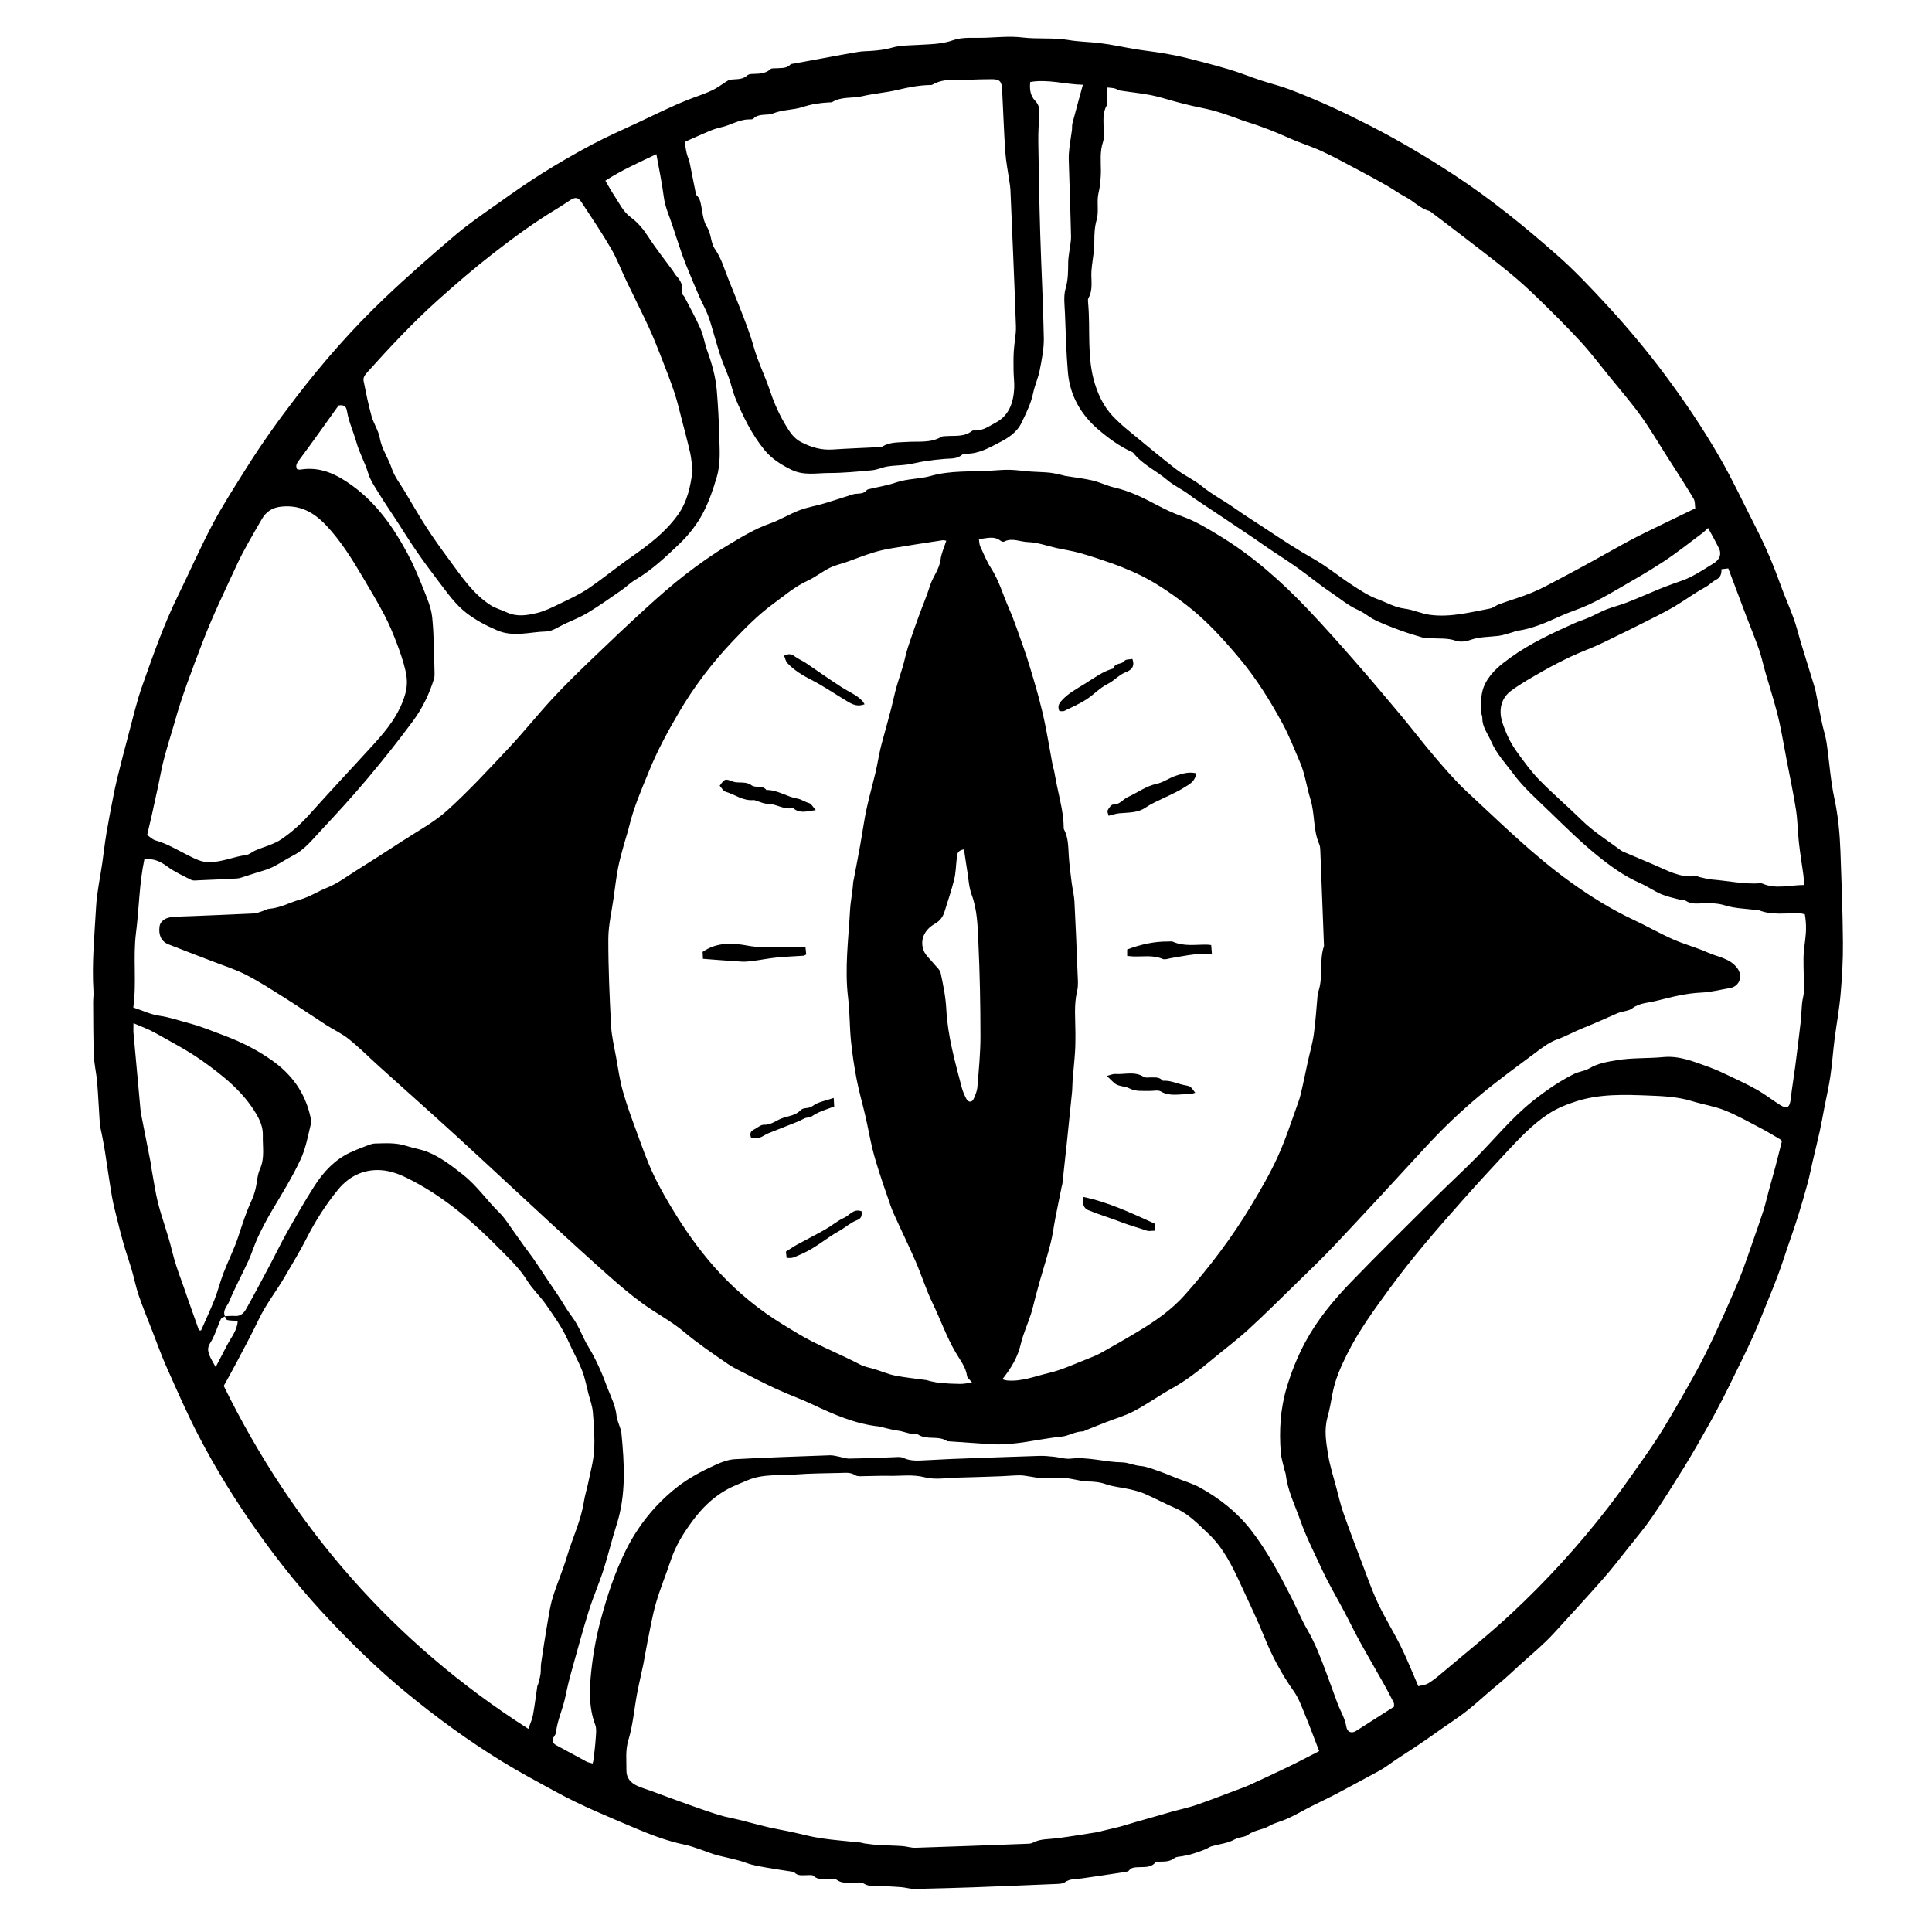 <?xml version="1.0" encoding="utf-8"?>
<!-- Generator: Adobe Illustrator 16.0.0, SVG Export Plug-In . SVG Version: 6.00 Build 0)  -->
<!DOCTYPE svg PUBLIC "-//W3C//DTD SVG 1.1//EN" "http://www.w3.org/Graphics/SVG/1.1/DTD/svg11.dtd">
<svg version="1.1" id="Layer_1" xmlns="http://www.w3.org/2000/svg" xmlns:xlink="http://www.w3.org/1999/xlink" x="0px" y="0px"
	 width="1000px" height="1000px" viewBox="0 0 1000 1000" enable-background="new 0 0 1000 1000" xml:space="preserve">
<g>
	<path fill-rule="evenodd" clip-rule="evenodd" d="M503.85,976.877c-6.912,0.205-18.534,0.623-30.159,0.846
		c-2.418,0.047-4.84-0.723-7.275-0.93c-3.122-0.268-6.259-0.391-9.391-0.49c-3.434-0.109-6.878,0.586-10.153-1.473
		c-1.226-0.77-3.24-0.311-4.896-0.365c-3.09-0.104-6.239,0.625-9.077-1.588c-0.865-0.674-2.574-0.277-3.897-0.35
		c-2.733-0.148-5.585,0.699-8.013-1.594c-0.654-0.617-2.231-0.307-3.387-0.334c-2.273-0.055-4.686,0.578-6.5-1.51
		c-0.184-0.211-0.609-0.242-0.934-0.293c-4.474-0.707-8.965-1.318-13.418-2.129c-3.487-0.637-7.065-1.152-10.358-2.381
		c-4.741-1.766-9.66-2.621-14.517-3.836c-3.403-0.852-6.66-2.277-10.002-3.385c-2.443-0.811-4.877-1.727-7.389-2.236
		c-9.123-1.855-17.805-5.211-26.266-8.807c-13.562-5.762-27.212-11.336-40.23-18.43c-9.504-5.18-19.045-10.273-28.258-15.941
		c-17.415-10.715-33.881-22.734-49.685-35.736c-13.782-11.338-26.517-23.729-38.776-36.631c-14-14.734-26.768-30.535-38.479-47.115
		c-11.029-15.613-21.106-31.898-29.93-48.863c-6.004-11.543-11.202-23.516-16.52-35.404c-2.787-6.232-5.07-12.693-7.55-19.062
		c-2.364-6.074-4.851-12.107-6.974-18.266c-1.438-4.17-2.257-8.549-3.5-12.793c-1.337-4.562-2.93-9.051-4.254-13.619
		c-1.239-4.27-2.316-8.59-3.385-12.908c-0.988-3.996-2.064-7.986-2.758-12.037c-1.338-7.812-2.408-15.67-3.641-23.502
		c-0.463-2.939-1.063-5.857-1.612-8.783c-0.335-1.785-0.875-3.553-1.005-5.35c-0.511-7.127-0.779-14.271-1.369-21.391
		c-0.384-4.615-1.518-9.184-1.699-13.797c-0.357-9.107-0.307-18.232-0.385-27.35c-0.018-1.992,0.295-3.994,0.172-5.975
		c-0.917-14.629,0.552-29.196,1.357-43.762c0.416-7.518,2.098-14.965,3.173-22.449c0.728-5.068,1.282-10.164,2.118-15.213
		c0.994-6.013,2.175-11.996,3.335-17.98c0.69-3.562,1.397-7.125,2.272-10.645c1.984-7.975,4.012-15.94,6.145-23.876
		c2.174-8.087,4.048-16.293,6.847-24.166c5.563-15.653,10.995-31.377,18.339-46.344c6.09-12.412,11.633-25.106,18.096-37.317
		c5.229-9.878,11.35-19.294,17.287-28.783c8.029-12.83,16.839-25.121,26.072-37.118c13.895-18.051,28.89-35.142,45.36-50.847
		c11.849-11.298,24.19-22.104,36.669-32.708c6.994-5.942,14.635-11.144,22.133-16.467c7.627-5.416,15.284-10.816,23.209-15.775
		c8.398-5.255,17.001-10.219,25.748-14.869c7.566-4.022,15.443-7.463,23.214-11.095c8.819-4.122,17.534-8.524,26.571-12.103
		c4.517-1.788,9.22-3.168,13.534-5.448c2.442-1.291,4.623-3.069,7.021-4.457c0.807-0.465,1.913-0.502,2.893-0.558
		c2.497-0.143,4.968-0.169,6.99-2.06c0.542-0.506,1.523-0.705,2.318-0.746c3.426-0.176,6.899,0.115,9.753-2.52
		c0.594-0.549,1.913-0.339,2.903-0.427c2.59-0.23,5.35,0.253,7.43-1.984c0.285-0.307,0.928-0.307,1.415-0.396
		c6.1-1.125,12.2-2.246,18.302-3.358c5.141-0.937,10.273-1.928,15.432-2.761c2.123-0.343,4.303-0.34,6.457-0.483
		c3.779-0.252,7.447-0.672,11.186-1.751c4.225-1.22,8.861-1.072,13.33-1.364c6.074-0.396,12.02-0.299,18.072-2.449
		c4.961-1.762,10.834-1.054,16.309-1.244c6.477-0.224,13.045-0.938,19.418-0.165c7.943,0.964,15.975-0.02,23.75,1.298
		c5.43,0.919,10.83,0.968,16.217,1.6c6.326,0.742,12.568,2.181,18.865,3.206c4.719,0.768,9.482,1.261,14.197,2.057
		c4.062,0.685,8.119,1.478,12.113,2.483c7.342,1.848,14.684,3.729,21.934,5.898c5.596,1.674,11.027,3.884,16.576,5.722
		c4.918,1.629,9.994,2.818,14.826,4.658c7.18,2.734,14.275,5.714,21.275,8.88c6.896,3.12,13.684,6.498,20.426,9.948
		c15.016,7.686,29.475,16.289,43.596,25.549c18.963,12.438,36.473,26.701,53.408,41.653c8.902,7.859,17.102,16.568,25.174,25.302
		c10.48,11.336,20.42,23.164,29.686,35.535c10.518,14.042,20.344,28.577,29.08,43.763c6.783,11.793,12.521,24.188,18.73,36.312
		c4.904,9.579,9.082,19.46,12.709,29.594c2.088,5.834,4.674,11.491,6.775,17.321c1.443,4.008,2.428,8.181,3.648,12.271
		c0.842,2.823,1.74,5.628,2.607,8.444c1.547,5.028,3.088,10.059,4.635,15.087c0.049,0.158,0.146,0.304,0.18,0.465
		c1.197,5.98,2.346,11.972,3.6,17.941c0.711,3.376,1.848,6.678,2.346,10.079c1.416,9.637,2.004,19.438,4.051,28.93
		c1.943,9.01,2.771,18.037,3.109,27.151c0.582,15.771,1.16,31.55,1.297,47.329c0.078,8.938-0.447,17.908-1.217,26.818
		c-0.682,7.857-2.152,15.645-3.145,23.479c-0.787,6.23-1.201,12.514-2.115,18.725c-0.812,5.535-2.082,11.006-3.148,16.504
		c-0.779,4.025-1.477,8.068-2.357,12.072c-1.158,5.26-2.473,10.484-3.695,15.729c-0.855,3.666-1.547,7.373-2.531,11.002
		c-1.543,5.693-3.178,11.365-4.941,16.994c-1.711,5.457-3.625,10.854-5.463,16.271c-1.613,4.764-3.154,9.555-4.896,14.273
		c-1.73,4.686-3.641,9.307-5.525,13.936c-2.465,6.059-4.83,12.166-7.518,18.125c-3.074,6.818-6.441,13.506-9.709,20.236
		c-3.969,8.18-8.047,16.285-12.5,24.236c-4.459,7.961-8.936,15.904-13.744,23.65c-5.297,8.533-10.621,17.062-16.299,25.344
		c-3.883,5.664-8.348,10.932-12.627,16.316c-4.182,5.264-8.285,10.605-12.73,15.643c-8.449,9.576-17.072,19.004-25.715,28.408
		c-5.207,5.664-11.164,10.531-16.857,15.682c-3.791,3.428-7.459,7-11.453,10.246c-7.16,5.82-13.768,12.412-21.346,17.602
		c-5.527,3.785-11.094,7.668-16.537,11.52c-6.406,4.533-13.199,8.51-19.564,13.115c-3.072,2.225-6.691,4.059-10.156,5.904
		c-5.541,2.953-11.033,6.004-16.602,8.908c-4.168,2.178-8.441,4.158-12.637,6.287c-4.521,2.295-8.898,4.922-13.555,6.893
		c-2.771,1.172-5.717,1.793-8.424,3.367c-3.412,1.984-7.664,2.109-10.998,4.578c-1.92,1.422-4.492,0.994-6.797,2.332
		c-3.521,2.045-7.994,2.432-12.043,3.598c-0.891,0.256-1.672,0.867-2.535,1.244c-1.158,0.506-2.334,0.982-3.525,1.402
		c-1.648,0.576-3.305,1.141-4.984,1.611c-1.256,0.354-2.559,0.547-3.838,0.818c-1.451,0.309-3.225,0.207-4.285,1.025
		c-2.178,1.68-4.516,1.818-7.021,1.83c-0.979,0.004-2.365-0.088-2.869,0.48c-2.457,2.781-5.686,2.213-8.762,2.396
		c-1.803,0.107-3.621,0.029-4.908,1.746c-0.334,0.445-1.18,0.609-1.818,0.707c-7.576,1.156-15.15,2.338-22.744,3.379
		c-2.902,0.396-5.826,0.049-8.531,1.922c-1.355,0.939-3.514,0.895-5.322,0.975C533.461,975.736,521.01,976.199,503.85,976.877z
		 M116.322,681.238c1.824-0.043,3.658-0.229,5.471-0.096c2.742,0.199,4.443-1.559,5.507-3.441c4.56-8.07,8.863-16.287,13.212-24.475
		c2.711-5.104,5.18-10.34,8.033-15.361c4.609-8.111,9.211-16.242,14.256-24.084c4.615-7.172,10.359-13.4,18.273-17.154
		c2.447-1.162,4.975-2.174,7.513-3.125c1.815-0.68,3.7-1.584,5.571-1.627c5.38-0.127,10.646-0.545,16.123,1.223
		c3.582,1.156,7.667,1.766,11.162,3.186c6.758,2.742,12.547,7.281,18.301,11.814c7.179,5.656,12.254,13.242,18.713,19.551
		c2.97,2.9,5.143,6.623,7.625,10.01c2.352,3.211,4.544,6.541,6.974,9.691c3.7,4.795,6.87,9.984,10.255,14.967
		c3.154,4.643,6.433,9.301,9.319,14.17c1.792,3.021,4.135,5.721,5.868,8.77c2.15,3.783,3.652,7.949,5.934,11.641
		c2.759,4.463,4.962,9.115,7.037,13.916c1.143,2.641,2.043,5.338,3.111,7.986c1.875,4.646,4.088,9.145,4.582,14.252
		c0.156,1.609,0.904,3.16,1.379,4.738c0.375,1.248,0.965,2.477,1.088,3.748c1.547,16.02,2.57,31.994-2.489,47.707
		c-2.489,7.73-4.319,15.676-6.808,23.406c-2.291,7.115-5.326,13.992-7.562,21.121c-3.041,9.697-5.646,19.531-8.412,29.312
		c-0.799,2.826-1.562,5.662-2.256,8.516c-0.886,3.646-1.497,7.371-2.567,10.963c-1.388,4.656-3.213,9.184-3.731,14.078
		c-0.078,0.738-0.536,1.488-0.977,2.125c-1.492,2.154-0.883,3.533,1.342,4.703c5.152,2.709,10.222,5.576,15.361,8.311
		c0.924,0.49,2.027,0.643,3.21,1c0.241-0.996,0.467-1.619,0.535-2.258c0.404-3.766,0.87-7.529,1.114-11.307
		c0.139-2.131,0.445-4.496-0.273-6.398c-3.533-9.352-3.028-19.08-1.994-28.557c0.941-8.625,2.519-17.244,4.798-25.756
		c3.313-12.371,7.249-24.432,12.922-35.891c6.312-12.75,15.005-23.623,26.164-32.523c6.251-4.986,13.248-8.668,20.458-11.934
		c3.099-1.402,6.518-2.691,9.854-2.875c16.417-0.898,32.854-1.424,49.287-2.023c1.295-0.047,2.613,0.297,3.906,0.535
		c2.059,0.379,4.109,1.197,6.155,1.172c7.474-0.09,14.942-0.479,22.415-0.693c1.82-0.053,3.898-0.398,5.424,0.316
		c4.17,1.957,8.428,1.354,12.699,1.191c4.148-0.16,8.293-0.465,12.441-0.617c15.108-0.561,30.215-1.115,45.327-1.59
		c2.473-0.076,4.965,0.184,7.436,0.428c2.943,0.289,5.941,1.32,8.797,0.994c9-1.033,17.66,1.811,26.566,1.922
		c3.092,0.039,6.234,1.607,9.584,1.879c3.188,0.258,6.314,1.596,9.4,2.654c3.043,1.045,6.002,2.332,8.998,3.518
		c4.141,1.643,8.512,2.869,12.377,5.012c10.031,5.559,19.039,12.613,26.117,21.65c8.494,10.848,14.945,23.029,21.195,35.277
		c2.807,5.5,5.107,11.281,8.207,16.604c4.045,6.949,6.879,14.365,9.666,21.832c1.998,5.35,3.92,10.729,5.896,16.086
		c1.504,4.072,3.902,7.775,4.619,12.191c0.477,2.939,2.691,3.816,5.092,2.299c6.551-4.141,13.07-8.332,19.621-12.516
		c-0.047-0.836,0.119-1.59-0.15-2.121c-1.721-3.387-3.477-6.756-5.336-10.068c-4.018-7.156-8.184-14.23-12.141-21.42
		c-2.789-5.066-5.301-10.287-8.002-15.402c-3.938-7.461-8.295-14.727-11.811-22.377c-3.797-8.266-7.982-16.352-11.023-25.002
		c-2.76-7.859-6.574-15.344-7.553-23.768c-0.094-0.811-0.475-1.582-0.656-2.387c-0.689-3.059-1.721-6.094-1.953-9.189
		c-0.846-11.283-0.23-22.383,3.061-33.406c2.453-8.223,5.619-16.098,9.627-23.555c6.195-11.527,14.539-21.633,23.59-31.004
		c14.41-14.92,29.209-29.467,43.912-44.102c6.74-6.707,13.756-13.137,20.445-19.891c9.922-10.021,18.779-21.066,29.922-29.918
		c6.633-5.268,13.484-10.023,21.051-13.832c2.652-1.336,5.764-1.596,8.109-2.98c4.545-2.682,9.619-3.451,14.42-4.254
		c7.811-1.305,15.902-0.814,23.826-1.582c8.438-0.818,15.871,2.383,23.439,5.072c4.236,1.504,8.311,3.494,12.379,5.43
		c4.498,2.139,9.02,4.273,13.326,6.764c3.9,2.254,7.467,5.078,11.289,7.48c3.688,2.318,5.074,1.365,5.574-3.119
		c0.621-5.574,1.582-11.107,2.305-16.67c0.998-7.689,1.961-15.385,2.836-23.088c0.375-3.287,0.42-6.611,0.748-9.906
		c0.211-2.109,0.938-4.191,0.953-6.291c0.045-5.648-0.291-11.299-0.234-16.946c0.033-3.125,0.465-6.256,0.877-9.363
		c0.59-4.455,0.605-8.858-0.197-13.268c-1.199-0.246-2-0.538-2.805-0.553c-7.051-0.135-14.209,1.189-21.066-1.581
		c-0.291-0.117-0.662-0.011-0.99-0.055c-5.51-0.726-11.23-0.775-16.455-2.409c-4-1.251-7.734-1.187-11.664-1.064
		c-2.961,0.094-5.943,0.478-8.672-1.337c-0.75-0.5-1.949-0.276-2.898-0.536c-3.273-0.895-6.66-1.548-9.754-2.872
		c-3.773-1.614-7.184-4.065-10.947-5.712c-8.307-3.635-15.59-8.943-22.49-14.557c-8.564-6.965-16.451-14.789-24.4-22.479
		c-6.547-6.333-13.506-12.462-18.871-19.725c-3.902-5.285-8.582-10.158-11.291-16.5c-1.734-4.063-4.744-7.541-4.611-12.327
		c0.025-0.961-0.617-1.936-0.617-2.904c0.004-5.006-0.428-9.864,2.094-14.781c3.08-6.007,7.971-9.778,13.107-13.489
		c10.135-7.322,21.428-12.535,32.764-17.643c2.645-1.191,5.441-2.037,8.104-3.195c2.955-1.287,5.77-2.919,8.766-4.09
		c3.469-1.354,7.133-2.206,10.598-3.564c5.689-2.229,11.277-4.71,16.926-7.046c2.062-0.854,4.17-1.599,6.26-2.391
		c3.299-1.25,6.738-2.217,9.859-3.812c4.139-2.115,8.059-4.67,12.014-7.128c2.9-1.802,4.02-4.648,2.693-7.448
		c-1.715-3.622-3.746-7.094-5.711-10.76c-1.197,1.072-2.088,2.006-3.109,2.765c-6.711,4.983-13.248,10.236-20.23,14.806
		c-8.141,5.329-16.639,10.121-25.062,15.005c-4.469,2.592-9.016,5.097-13.701,7.259c-4.678,2.159-9.666,3.643-14.355,5.777
		c-7.293,3.32-14.568,6.583-22.611,7.656c-0.641,0.086-1.238,0.453-1.873,0.626c-2.51,0.684-4.992,1.634-7.549,1.949
		c-4.922,0.604-9.898,0.413-14.721,2.149c-2.24,0.807-5.18,1.157-7.338,0.396c-4.412-1.554-8.844-1.021-13.27-1.327
		c-1.32-0.092-2.701,0.002-3.947-0.357c-3.846-1.112-7.688-2.274-11.443-3.656c-4.416-1.624-8.83-3.307-13.072-5.327
		c-3.035-1.445-5.627-3.842-8.693-5.186c-5.373-2.352-9.734-6.174-14.512-9.36c-5.846-3.896-11.256-8.435-16.984-12.512
		c-4.816-3.427-9.832-6.572-14.734-9.877c-2.646-1.783-5.225-3.666-7.867-5.454c-5.02-3.396-10.057-6.764-15.098-10.129
		c-4.08-2.726-8.184-5.418-12.262-8.151c-2.02-1.354-4.07-2.678-5.99-4.168c-3.646-2.832-8.016-4.701-11.449-7.644
		c-5.734-4.916-12.902-8.018-17.664-14.112c-0.189-0.241-0.533-0.381-0.828-0.516c-6.439-2.956-12.141-7.156-17.428-11.695
		c-8.988-7.72-14.596-17.654-15.594-29.625c-0.84-10.089-1.127-20.228-1.508-30.351c-0.164-4.311-0.842-8.899,0.33-12.886
		c1.361-4.629,1.291-9.095,1.34-13.7c0.018-1.647,0.314-3.292,0.51-4.935c0.33-2.763,1.021-5.531,0.961-8.283
		c-0.291-13.291-0.803-26.576-1.18-39.865c-0.057-1.982,0.088-3.986,0.322-5.958c0.365-3.089,0.912-6.157,1.326-9.242
		c0.152-1.148-0.043-2.368,0.246-3.471c1.719-6.557,3.533-13.09,5.418-20.012c-9.121-0.177-17.967-3.002-27.248-1.432
		c-0.377,3.675-0.062,6.988,2.58,9.769c1.656,1.742,2.32,3.822,2.162,6.299c-0.318,4.963-0.641,9.943-0.568,14.91
		c0.23,15.946,0.527,31.893,1.008,47.833c0.541,17.936,1.525,35.86,1.852,53.798c0.102,5.531-1.078,11.137-2.127,16.62
		c-0.76,3.973-2.566,7.742-3.379,11.71c-1.123,5.475-3.551,10.26-5.926,15.259c-2.51,5.278-7.02,8.033-11.238,10.226
		c-5.441,2.829-11.174,6.203-17.853,5.971c-0.618-0.021-1.394,0.207-1.855,0.601c-2.664,2.269-5.895,1.834-9.01,2.102
		c-3.458,0.296-6.912,0.697-10.343,1.223c-3.072,0.471-6.09,1.315-9.166,1.736c-3.283,0.449-6.635,0.414-9.904,0.93
		c-2.725,0.43-5.336,1.728-8.061,1.985c-7.436,0.701-14.903,1.427-22.359,1.431c-6.471,0.004-12.984,1.461-19.455-1.699
		c-5.347-2.611-10.177-5.679-13.857-10.167c-6.547-7.986-11.064-17.231-15.051-26.698c-1.387-3.294-2.086-6.87-3.283-10.251
		c-1.306-3.685-2.938-7.255-4.217-10.948c-1.283-3.704-2.304-7.497-3.445-11.25c-1.088-3.577-1.996-7.223-3.329-10.706
		c-1.252-3.271-3.043-6.331-4.44-9.552c-2.379-5.478-4.686-10.988-6.922-16.526c-1.213-3.005-2.253-6.083-3.304-9.152
		c-1.261-3.682-2.459-7.385-3.669-11.084c-1.617-4.942-3.843-9.645-4.518-14.941c-0.912-7.159-2.438-14.239-3.827-22.061
		c-9.059,4.324-18.079,8.308-26.401,13.72c1.672,2.823,3.033,5.374,4.634,7.764c2.636,3.937,4.521,8.282,8.655,11.312
		c3.554,2.604,6.468,6.136,8.961,10.019c3.855,6.003,8.348,11.596,12.557,17.373c0.642,0.88,1.105,1.913,1.841,2.697
		c2.399,2.559,3.774,5.356,2.979,9.006c-0.117,0.539,0.943,1.271,1.312,1.989c2.83,5.506,5.859,10.928,8.342,16.588
		c1.565,3.574,2.102,7.585,3.441,11.275c2.432,6.695,4.357,13.512,4.951,20.602c0.639,7.612,1.067,15.252,1.254,22.888
		c0.179,7.376,0.899,14.657-1.332,22.11c-1.846,6.163-3.835,12.087-6.762,17.814c-3.234,6.329-7.638,11.869-12.595,16.624
		c-7.044,6.755-14.255,13.498-22.78,18.555c-2.593,1.539-4.777,3.747-7.273,5.47c-5.646,3.897-11.247,7.883-17.104,11.443
		c-3.795,2.307-7.985,3.976-12.041,5.837c-3.199,1.468-6.438,3.89-9.703,3.968c-8.434,0.202-16.882,3.082-25.414-0.612
		c-5.626-2.436-10.896-5.158-15.75-8.893c-5.824-4.481-9.914-10.429-14.291-16.135c-4.028-5.252-7.957-10.59-11.712-16.039
		c-3.716-5.392-7.152-10.975-10.728-16.465c-2.887-4.434-5.904-8.786-8.661-13.299c-2.063-3.376-4.419-6.764-5.539-10.48
		c-1.642-5.444-4.499-10.341-6.06-15.875c-1.529-5.419-3.996-10.622-4.935-16.286c-0.329-1.984-1.185-3.502-4.349-2.881
		c-6.591,9.183-13.401,18.866-20.477,28.352c-1.258,1.687-1.884,2.853-0.977,4.645c0.756,0.081,1.26,0.245,1.726,0.169
		c10.179-1.659,18.501,2.317,26.523,8.091c12.792,9.208,21.521,21.646,28.819,35.219c3.229,6.005,5.867,12.357,8.393,18.703
		c1.865,4.687,3.949,9.532,4.456,14.459c0.968,9.397,0.895,18.903,1.216,28.365c0.039,1.154,0.056,2.382-0.279,3.464
		c-2.414,7.807-5.967,15.168-10.772,21.687c-7.532,10.216-15.453,20.168-23.618,29.889c-7.727,9.197-15.842,18.079-24.055,26.848
		c-4.467,4.769-8.547,10.041-14.606,13.126c-3.67,1.868-7.073,4.271-10.782,6.045c-2.755,1.318-5.807,2.017-8.729,2.98
		c-1.83,0.603-3.661,1.207-5.504,1.77c-1.241,0.379-2.491,0.914-3.761,0.988c-6.635,0.391-13.276,0.675-19.917,0.951
		c-1.32,0.054-2.858,0.324-3.938-0.219c-4.28-2.149-8.707-4.191-12.525-7.021c-3.605-2.674-7.168-4.143-11.701-3.648
		c-2.693,12.702-2.721,25.478-4.333,38.051c-1.638,12.779,0.412,25.508-1.408,38.672c4.712,1.553,8.981,3.621,13.454,4.262
		c5.328,0.762,10.265,2.523,15.379,3.875c6.51,1.721,12.64,4.273,18.887,6.639c8.51,3.225,16.462,7.246,23.955,12.521
		c10.403,7.326,17.209,16.779,19.979,29.143c0.319,1.428,0.455,3.049,0.116,4.445c-1.46,6.006-2.512,12.043-5.205,17.814
		c-4.304,9.227-9.666,17.775-14.818,26.486c-2.62,4.43-5.031,9.002-7.218,13.66c-1.877,3.998-3.122,8.291-4.965,12.307
		c-3.239,7.066-6.994,13.908-9.944,21.086c-0.963,2.342-3.604,4.539-2.137,7.658c-0.738,0.449-1.856,0.727-2.154,1.377
		c-1.885,4.127-3.112,8.641-5.521,12.41c-1.563,2.447-1.18,4.279-0.381,6.357c0.723,1.883,1.88,3.6,3.211,6.068
		c2.166-4.146,4.131-7.891,6.081-11.643c2.005-3.857,5.095-7.285,5.337-12.289c-2.141-0.121-3.811-0.039-5.379-0.4
		C117.094,683.131,116.763,681.945,116.322,681.238z M682.803,906.377c-2.727-7.045-4.967-13.148-7.453-19.146
		c-1.674-4.039-3.178-8.303-5.672-11.816c-6.186-8.721-11.162-17.977-15.16-27.887c-3.652-9.049-7.924-17.848-12.004-26.721
		c-4.547-9.887-9.213-19.699-17.393-27.293c-5.072-4.709-9.754-9.836-16.314-12.684c-5.547-2.408-10.891-5.279-16.432-7.703
		c-2.52-1.102-5.268-1.744-7.965-2.361c-3.971-0.908-8.137-1.184-11.939-2.525c-3.25-1.146-6.42-1.408-9.736-1.443
		c-1.15-0.012-2.305-0.225-3.445-0.412c-2.742-0.451-5.461-1.213-8.217-1.355c-3.975-0.205-7.973,0.109-11.957,0.035
		c-1.799-0.033-3.588-0.475-5.385-0.721c-1.932-0.262-3.863-0.717-5.797-0.719c-3.15-0.004-6.299,0.338-9.451,0.451
		c-7.467,0.268-14.934,0.537-22.403,0.707c-5.812,0.133-11.926,1.271-17.363-0.133c-6.376-1.648-12.463-0.617-18.667-0.77
		c-4.314-0.107-8.638,0.152-12.957,0.164c-1.484,0.004-3.283,0.236-4.389-0.482c-2.33-1.512-4.727-1.264-7.183-1.191
		c-7.971,0.232-15.965,0.191-23.905,0.82c-8.312,0.658-16.788-0.453-24.89,3.078c-3.78,1.648-7.592,3.006-11.232,5.123
		c-6.93,4.031-12.337,9.453-17.029,15.787c-4.652,6.279-8.762,12.82-11.24,20.324c-2.458,7.438-5.518,14.691-7.684,22.207
		c-1.959,6.795-3.102,13.826-4.534,20.768c-0.731,3.551-1.249,7.145-1.974,10.695c-1.049,5.152-2.308,10.266-3.277,15.432
		c-1.509,8.033-2.141,16.314-4.506,24.076c-1.639,5.373-0.938,10.426-1.012,15.641c-0.057,3.953,2.182,6.443,5.519,7.996
		c2.215,1.029,4.595,1.699,6.897,2.543c6.596,2.414,13.172,4.879,19.789,7.234c5.313,1.893,10.636,3.779,16.027,5.434
		c3.406,1.045,6.957,1.611,10.422,2.473c4.879,1.211,9.719,2.578,14.611,3.729c3.824,0.898,7.711,1.527,11.555,2.344
		c5.252,1.117,10.445,2.59,15.744,3.381c6.804,1.016,13.687,1.5,20.533,2.236c0.652,0.068,1.279,0.359,1.932,0.445
		c2.268,0.295,4.534,0.65,6.812,0.789c4.297,0.26,8.606,0.311,12.9,0.598c2.297,0.154,4.582,0.959,6.854,0.887
		c19.254-0.607,38.504-1.344,57.754-2.068c0.982-0.037,2.088-0.07,2.912-0.518c3.98-2.154,8.365-1.787,12.623-2.34
		c7.35-0.953,14.662-2.201,21.988-3.338c0.318-0.049,0.607-0.262,0.924-0.34c3.188-0.771,6.385-1.51,9.566-2.305
		c1.41-0.352,2.795-0.803,4.189-1.217c1.574-0.465,3.141-0.953,4.717-1.408c2.029-0.588,4.068-1.145,6.1-1.727
		c3.955-1.133,7.898-2.303,11.861-3.406c4.242-1.18,8.58-2.074,12.736-3.498c6.9-2.365,13.693-5.047,20.527-7.609
		c2.26-0.846,4.557-1.619,6.746-2.621c6.914-3.166,13.818-6.357,20.662-9.67C672.389,911.805,677.541,909.062,682.803,906.377z
		 M573.246,45.278c-0.098,2.075-0.18,3.872-0.27,5.668c-0.066,1.325,0.277,2.878-0.291,3.935c-2.195,4.069-1.377,8.374-1.445,12.624
		c-0.031,1.988,0.301,4.128-0.314,5.934c-1.664,4.888-1.129,9.83-1.098,14.794c0.018,2.633-0.227,5.278-0.523,7.898
		c-0.24,2.095-0.93,4.148-1.078,6.244c-0.27,3.8,0.414,7.818-0.598,11.376c-1.08,3.794-1.205,7.461-1.207,11.257
		c0,1.653-0.059,3.315-0.24,4.958c-0.375,3.422-1.006,6.822-1.244,10.252c-0.326,4.716,0.986,9.587-1.572,14.085
		c-0.365,0.645-0.23,1.642-0.156,2.46c1.271,13.948-0.783,28.083,3.506,41.913c2.324,7.491,5.789,13.749,11.463,18.948
		c1.291,1.183,2.523,2.438,3.873,3.547c8.822,7.237,17.549,14.595,26.557,21.591c4.275,3.32,9.426,5.536,13.596,8.962
		c5.201,4.274,11.148,7.294,16.561,11.124c5.572,3.944,11.361,7.512,17.029,11.283c7.789,5.182,15.59,10.296,23.758,14.911
		c7.051,3.983,13.373,9.236,20.184,13.673c4.232,2.758,8.553,5.651,13.242,7.37c4.629,1.695,8.924,4.304,14.037,4.945
		c4.475,0.562,8.758,2.637,13.234,3.219c10.498,1.367,20.688-1.323,30.895-3.26c1.705-0.324,3.191-1.668,4.875-2.276
		c5.643-2.04,11.434-3.708,16.969-5.999c4.895-2.026,9.559-4.629,14.262-7.095c5.725-3.001,11.402-6.094,17.07-9.203
		c6.633-3.639,13.182-7.432,19.863-10.979c5.277-2.802,10.689-5.352,16.059-7.979c5.5-2.691,11.021-5.341,17.223-8.343
		c-0.223-1.394,0-3.574-0.902-5.08c-4.443-7.413-9.176-14.654-13.826-21.942c-4.479-7.018-8.688-14.232-13.555-20.97
		c-5.053-6.996-10.73-13.542-16.178-20.25c-4.936-6.081-9.664-12.361-14.961-18.114c-7.064-7.67-14.482-15.025-21.955-22.302
		c-4.988-4.856-10.17-9.549-15.566-13.943c-8.207-6.679-16.66-13.055-25.039-19.521c-5.035-3.887-10.125-7.702-15.195-11.547
		c-0.131-0.1-0.279-0.198-0.434-0.24c-4.791-1.271-8.107-5.049-12.359-7.263c-3.467-1.806-6.645-4.154-10.049-6.093
		c-4.822-2.75-9.707-5.395-14.615-7.992c-6.154-3.256-12.26-6.633-18.572-9.556c-5.387-2.493-11.127-4.211-16.547-6.644
		c-7.373-3.309-14.846-6.295-22.582-8.64c-2.453-0.743-4.812-1.793-7.246-2.615c-3.35-1.13-6.693-2.31-10.104-3.221
		c-3.605-0.963-7.293-1.602-10.93-2.447c-2.846-0.662-5.676-1.397-8.5-2.145c-4.213-1.117-8.367-2.524-12.633-3.349
		c-5.295-1.024-10.684-1.546-16.02-2.375c-0.936-0.146-1.775-0.851-2.711-1.087C575.898,45.508,574.756,45.469,573.246,45.278z
		 M922.334,590.574c-0.291-0.273-0.586-0.674-0.98-0.904c-3.35-1.953-6.658-3.994-10.098-5.783
		c-6.135-3.193-12.186-6.648-18.588-9.197c-5.424-2.16-11.346-3.029-16.955-4.764c-7.354-2.271-15.055-2.594-22.516-2.879
		c-12.447-0.475-24.998-0.941-37.324,2.994c-5.123,1.635-9.969,3.605-14.291,6.422c-8.547,5.566-15.484,13.092-22.406,20.523
		c-7.561,8.119-15.074,16.289-22.43,24.592c-12.947,14.617-25.76,29.322-37.307,45.135c-8.061,11.037-16.125,22.002-22.227,34.26
		c-3.207,6.441-6.145,13.016-7.48,20.178c-0.781,4.191-1.504,8.412-2.645,12.512c-1.801,6.479-0.697,12.9,0.318,19.229
		c0.934,5.82,2.797,11.494,4.305,17.221c1.129,4.277,2.109,8.617,3.568,12.783c3.023,8.635,6.27,17.191,9.525,25.742
		c2.711,7.119,5.211,14.352,8.449,21.23c3.623,7.697,8.178,14.947,11.941,22.582c3.191,6.475,5.832,13.221,8.926,20.324
		c1.838-0.498,3.727-0.617,5.162-1.486c2.479-1.5,4.752-3.375,6.977-5.254c12.004-10.139,24.27-19.941,35.805-30.664
		c18.318-17.025,35.072-35.402,50.334-55.164c5.441-7.047,10.584-14.33,15.703-21.617c4.449-6.334,8.92-12.676,12.936-19.283
		c5.795-9.539,11.307-19.256,16.709-29.023c3.357-6.07,6.416-12.314,9.377-18.59c3.465-7.338,6.723-14.773,9.982-22.203
		c1.76-4.008,3.438-8.055,4.973-12.152c1.869-4.988,3.561-10.045,5.307-15.08c1.814-5.225,3.688-10.434,5.373-15.701
		c1.045-3.266,1.775-6.633,2.678-9.945c1.191-4.373,2.449-8.729,3.613-13.109C920.176,599.246,921.221,594.969,922.334,590.574z
		 M273.474,894.852c0.896-2.6,1.943-4.76,2.365-7.037c0.919-4.945,1.511-9.953,2.264-14.93c0.072-0.477,0.395-0.91,0.512-1.385
		c0.423-1.713,0.939-3.418,1.172-5.158c0.24-1.801,0.031-3.662,0.295-5.455c1.006-6.836,2.053-13.666,3.219-20.477
		c0.779-4.543,1.422-9.156,2.773-13.539c2.215-7.172,5.264-14.09,7.4-21.281c2.826-9.51,7.238-18.521,8.771-28.436
		c0.498-3.225,1.54-6.359,2.189-9.564c1.136-5.605,2.735-11.197,3.081-16.861c0.402-6.592-0.127-13.271-0.668-19.879
		c-0.26-3.184-1.451-6.295-2.266-9.428c-1.057-4.064-1.79-8.264-3.328-12.141c-2.068-5.213-4.904-10.117-7.169-15.26
		c-3.04-6.904-7.464-12.945-11.712-19.074c-2.91-4.197-6.828-7.73-9.486-12.059c-4.041-6.58-9.698-11.76-14.93-17.088
		c-13.118-13.363-27.359-25.604-44.074-34.438c-4.527-2.393-9.447-4.721-14.424-5.439c-9.732-1.408-18.195,2.145-24.471,9.814
		c-6.408,7.83-11.803,16.301-16.412,25.402c-3.371,6.656-7.354,13.072-11.102,19.561c-4.31,7.457-9.737,14.25-13.495,22.113
		c-3.799,7.949-8.024,15.695-12.12,23.5c-1.929,3.676-3.992,7.279-6.058,11.027C151.833,790.615,203.484,850.172,273.474,894.852z
		 M354.414,73.452c0.296,1.771,0.539,3.832,1.007,5.84c0.4,1.712,1.216,3.331,1.578,5.048c1.125,5.347,2.084,10.729,3.215,16.074
		c0.147,0.698,0.997,1.222,1.391,1.902c0.394,0.678,0.722,1.426,0.909,2.186c1.086,4.391,1.154,9.407,3.445,13.023
		c2.35,3.712,1.693,7.971,4.277,11.671c3.322,4.759,4.872,10.76,7.157,16.237c1.124,2.693,2.192,5.408,3.271,8.119
		c1.434,3.602,2.885,7.196,4.266,10.816c1.219,3.191,2.426,6.39,3.506,9.63c1.238,3.719,2.174,7.544,3.523,11.219
		c2.188,5.958,4.855,11.75,6.856,17.766c2.073,6.232,4.83,12.15,8.192,17.689c1.87,3.081,3.947,6.254,7.613,8.149
		c5.21,2.695,10.438,4.249,16.326,3.851c7.783-0.525,15.583-0.795,23.375-1.194c0.824-0.042,1.793,0.028,2.438-0.371
		c3.893-2.407,8.247-2.047,12.518-2.353c6.054-0.434,12.345,0.696,17.994-2.657c0.655-0.389,1.619-0.29,2.444-0.355
		c4.563-0.362,9.371,0.537,13.376-2.688c0.336-0.27,0.965-0.271,1.451-0.244c4.176,0.24,7.467-2.277,10.789-4.026
		c6.908-3.636,9.215-10.341,9.617-17.725c0.162-2.971-0.289-5.971-0.33-8.959c-0.047-3.481-0.09-6.972,0.119-10.444
		c0.258-4.273,1.252-8.547,1.107-12.792c-0.809-23.573-1.861-47.138-2.854-70.705c-0.055-1.32-0.295-2.634-0.48-3.947
		c-0.742-5.235-1.818-10.445-2.182-15.707c-0.74-10.766-1.059-21.562-1.639-32.34c-0.227-4.208-1.381-5.204-5.561-5.167
		c-3.654,0.032-7.311,0.077-10.961,0.246c-6.558,0.303-13.331-1-19.486,2.538c-0.527,0.303-1.302,0.215-1.964,0.236
		c-5.463,0.174-10.695,1.2-16.061,2.493c-5.978,1.442-12.27,1.844-18.397,3.296c-5.046,1.196-10.599,0.055-15.407,2.961
		c-0.516,0.311-1.299,0.202-1.961,0.24c-4.596,0.265-8.966,0.913-13.498,2.404c-4.816,1.584-10.238,1.265-15.264,3.297
		c-3.171,1.282-7.275-0.271-10.229,2.717c-0.462,0.468-1.59,0.361-2.413,0.376c-5.048,0.093-9.294,2.97-14.067,4.029
		c-2.046,0.454-4.076,1.102-6.012,1.905C363.367,69.413,359.39,71.25,354.414,73.452z M358.472,243.634
		c-0.457-3.549-0.598-6.395-1.221-9.131c-1.348-5.914-2.916-11.778-4.445-17.649c-1.201-4.609-2.251-9.276-3.773-13.78
		c-2.147-6.356-4.604-12.611-7.051-18.861c-1.971-5.03-3.961-10.064-6.235-14.959c-3.687-7.936-7.647-15.744-11.427-23.636
		c-2.718-5.674-4.934-11.628-8.082-17.046c-4.713-8.112-10.001-15.895-15.145-23.751c-1.844-2.816-3.307-2.956-6.189-1.078
		c-2.005,1.307-3.971,2.679-6.022,3.908c-11.685,6.994-22.661,15.005-33.393,23.348c-10.099,7.851-19.784,16.175-29.304,24.75
		c-12.76,11.495-24.41,23.972-35.863,36.698c-1.324,1.47-2.498,2.867-2.127,4.727c1.219,6.097,2.449,12.209,4.111,18.194
		c1.08,3.885,3.576,7.443,4.269,11.354c1.019,5.765,4.438,10.415,6.222,15.809c1.369,4.142,4.279,7.785,6.564,11.613
		c3.785,6.34,7.469,12.749,11.479,18.944c3.641,5.622,7.555,11.077,11.538,16.465c6.348,8.59,12.229,17.616,21.456,23.623
		c2.599,1.692,5.58,2.419,8.264,3.689c5.437,2.573,10.678,1.647,15.872,0.401c3.972-0.954,7.761-2.85,11.476-4.647
		c5.078-2.458,10.286-4.808,14.939-7.946c7.646-5.154,14.77-11.078,22.337-16.358c8.913-6.217,17.454-12.619,23.989-21.612
		C355.991,259.434,357.397,251.362,358.472,243.634z M933.887,458.062c-0.207-2.375-0.277-3.85-0.475-5.307
		c-0.76-5.574-1.686-11.129-2.309-16.717c-0.623-5.607-0.629-11.297-1.494-16.859c-1.312-8.461-3.133-16.844-4.734-25.26
		c-1.232-6.478-2.361-12.977-3.719-19.427c-0.846-4.017-1.961-7.982-3.078-11.936c-1.381-4.89-2.92-9.734-4.328-14.616
		c-1.135-3.939-1.961-7.982-3.314-11.842c-2.15-6.133-4.652-12.144-6.961-18.224c-2.99-7.871-5.936-15.757-8.914-23.675
		c-1.457,0.176-2.41,0.291-3.523,0.425c0.043,2.392-0.449,4.234-2.746,5.397c-2.039,1.033-3.67,2.859-5.689,3.943
		c-5.301,2.847-10.109,6.459-15.238,9.536c-6.533,3.92-13.49,7.14-20.283,10.625c-2.85,1.463-5.744,2.839-8.625,4.242
		c-3.914,1.906-7.793,3.891-11.764,5.674c-4.422,1.986-9,3.634-13.381,5.705c-4.939,2.335-9.824,4.819-14.568,7.525
		c-5.664,3.23-11.396,6.432-16.631,10.285c-3.535,2.603-5.604,6.555-5.412,11.354c0.129,3.187,1.15,5.938,2.312,8.9
		c1.607,4.095,3.582,7.882,6.117,11.348c3.668,5.017,7.316,10.138,11.641,14.563c7.012,7.175,14.684,13.699,21.848,20.73
		c6.012,5.9,13.096,10.333,19.793,15.3c0.51,0.378,1.029,0.775,1.607,1.021c5.389,2.31,10.789,4.59,16.189,6.873
		c6.865,2.902,13.441,6.835,21.393,5.816c0.76-0.098,1.584,0.42,2.393,0.59c2.051,0.431,4.094,1.039,6.17,1.201
		c8.371,0.65,16.65,2.548,25.121,1.922c0.32-0.024,0.676,0.055,0.973,0.182C919.207,460.351,926.191,458.105,933.887,458.062z
		 M76.16,432.234c1.633,1.076,2.838,2.335,4.281,2.741c6.242,1.756,11.671,5.159,17.398,7.989c3.176,1.57,6.316,3.274,10.286,3.299
		c6.728,0.041,12.753-2.854,19.236-3.689c1.666-0.214,3.144-1.657,4.782-2.363c4.58-1.973,9.672-3.17,13.684-5.943
		c5.205-3.597,10.008-7.871,14.314-12.692c10.906-12.212,22.147-24.125,33.171-36.232c7.003-7.692,13.442-15.648,16.417-26.055
		c1.223-4.276,1.072-8.182,0.155-12.133c-1.106-4.772-2.702-9.459-4.449-14.046c-1.899-4.985-3.938-9.957-6.411-14.675
		c-3.518-6.707-7.418-13.217-11.279-19.738c-5.543-9.36-11.23-18.589-18.76-26.603c-6.327-6.735-13.244-10.761-23-9.908
		c-5.143,0.449-8.253,2.664-10.522,6.61c-4.438,7.719-9.079,15.371-12.813,23.432c-6.253,13.492-12.76,26.857-18.056,40.823
		c-5.217,13.758-10.561,27.427-14.448,41.631c-0.814,2.976-1.809,5.901-2.66,8.867c-1.08,3.752-2.199,7.497-3.114,11.29
		c-0.921,3.822-1.589,7.705-2.413,11.552c-1.196,5.586-2.43,11.165-3.657,16.745c-0.245,1.113-0.542,2.215-0.803,3.326
		C77.052,428.359,76.617,430.26,76.16,432.234z M69.083,529.605c0,2.285-0.109,3.736,0.018,5.166
		c1.178,13.217,2.395,26.428,3.61,39.641c0.075,0.824,0.207,1.646,0.366,2.459c1.715,8.748,3.443,17.492,5.158,26.238
		c0.095,0.486,0.049,1,0.139,1.486c1.141,6.16,1.965,12.402,3.527,18.451c2.089,8.088,5.097,15.941,7.051,24.055
		c1.354,5.621,3.194,11.012,5.199,16.389c1.079,2.898,2.02,5.85,3.049,8.768c1.928,5.465,3.874,10.924,5.812,16.387
		c0.353-0.004,0.705-0.008,1.058-0.012c2.354-5.365,4.871-10.666,7.013-16.115c1.752-4.459,2.879-9.162,4.602-13.633
		c2.453-6.371,5.582-12.502,7.707-18.971c2.016-6.141,3.936-12.281,6.658-18.16c0.924-1.996,1.652-4.117,2.183-6.252
		c0.86-3.459,0.903-7.238,2.331-10.416c2.595-5.781,1.298-11.641,1.482-17.488c0.133-4.158-1.549-7.906-3.483-11.168
		c-6.787-11.441-17.074-19.654-27.675-27.209c-7.773-5.543-16.355-9.973-24.703-14.674
		C76.857,532.674,73.187,531.408,69.083,529.605z"/>
	<path fill-rule="evenodd" clip-rule="evenodd" d="M513.191,243.594c3.15-0.162,6.307-0.521,9.449-0.433
		c3.605,0.102,7.195,0.649,10.797,0.915c3.307,0.243,6.633,0.246,9.926,0.586c2.252,0.232,4.461,0.856,6.686,1.318
		c0.482,0.1,0.943,0.3,1.428,0.379c4.65,0.756,9.363,1.25,13.939,2.319c3.908,0.911,7.59,2.789,11.498,3.688
		c7.707,1.771,14.656,5.183,21.566,8.856c4.344,2.311,8.842,4.441,13.475,6.079c6.82,2.41,12.895,6.156,18.998,9.841
		c17.18,10.373,32.064,23.583,45.834,38.053c8.252,8.67,16.209,17.629,24.098,26.633c8.236,9.403,16.299,18.964,24.316,28.557
		c5.893,7.05,11.438,14.394,17.418,21.365c5.346,6.229,10.699,12.536,16.709,18.095c17.404,16.103,34.246,32.859,53.611,46.749
		c10.32,7.403,21.006,14.085,32.518,19.478c6.885,3.225,13.506,7.025,20.449,10.102c5.887,2.608,12.207,4.246,18.082,6.879
		c5.215,2.338,11.377,2.893,15.227,8.053c2.65,3.555,1.656,8.377-2.469,9.949c-0.461,0.176-0.951,0.303-1.439,0.385
		c-4.867,0.814-9.715,2.096-14.607,2.311c-7.984,0.352-15.68,2.324-23.264,4.256c-4.115,1.047-8.746,1.035-12.549,3.877
		c-2.102,1.568-5.156,1.455-7.768,2.596c-5.885,2.572-11.756,5.254-17.699,7.617c-4.635,1.842-8.973,4.316-13.686,6.004
		c-3.398,1.219-6.525,3.449-9.465,5.643c-10.086,7.518-20.299,14.902-29.967,22.936c-10.184,8.461-19.779,17.607-28.748,27.404
		c-15.418,16.838-30.936,33.588-46.574,50.223c-6.383,6.791-13.141,13.236-19.811,19.754c-8.307,8.119-16.535,16.326-25.107,24.158
		c-5.951,5.439-12.451,10.273-18.652,15.443c-6.521,5.436-13.119,10.705-20.605,14.848c-6.703,3.709-12.971,8.221-19.734,11.803
		c-4.658,2.467-9.84,3.943-14.783,5.879c-3.48,1.363-6.955,2.75-10.43,4.131c-0.453,0.18-0.895,0.568-1.338,0.566
		c-3.904-0.027-7.361,2.318-10.922,2.676c-12.334,1.234-24.438,4.785-36.982,3.928c-7.438-0.508-14.877-1.01-22.316-1.516
		c-4.573-3.189-10.536-0.373-15.183-3.516c-0.83-0.561-2.301-0.08-3.428-0.312c-1.862-0.383-3.676-1-5.53-1.43
		c-1.119-0.262-2.289-0.301-3.414-0.541c-2.035-0.434-4.054-0.943-6.079-1.424c-0.639-0.15-1.269-0.377-1.915-0.447
		c-12.106-1.318-23.038-6.102-33.892-11.244c-6.143-2.912-12.59-5.18-18.769-8.021c-6.269-2.885-12.392-6.088-18.544-9.217
		c-2.371-1.205-4.763-2.43-6.947-3.934c-7.683-5.291-15.391-10.488-22.578-16.539c-6.624-5.576-14.512-9.621-21.541-14.754
		c-5.867-4.283-11.447-8.996-16.893-13.816c-10.232-9.059-20.327-18.275-30.385-27.531c-16.328-15.023-32.514-30.201-48.883-45.18
		c-13.127-12.01-26.447-23.807-39.661-35.721c-5.356-4.83-10.457-9.969-16.058-14.494c-3.6-2.908-7.951-4.871-11.875-7.402
		c-7.037-4.539-13.941-9.289-21.021-13.758c-6.664-4.207-13.299-8.525-20.293-12.121c-5.619-2.885-11.748-4.784-17.667-7.081
		c-7.528-2.921-15.101-5.736-22.601-8.729c-3.676-1.467-5.201-4.844-4.559-9.312c0.362-2.521,2.825-4.48,6.498-4.804
		c3.471-0.307,6.965-0.334,10.449-0.48c10.619-0.445,21.24-0.852,31.856-1.373c1.433-0.07,2.851-0.678,4.249-1.117
		c1.255-0.394,2.453-1.211,3.714-1.301c5.674-0.4,10.56-3.282,15.838-4.727c5.111-1.398,9.347-4.316,14.126-6.203
		c5.264-2.079,9.96-5.639,14.816-8.691c8.156-5.129,16.287-10.303,24.348-15.58c7.784-5.095,16.201-9.533,23.026-15.712
		c11.173-10.117,21.454-21.25,31.784-32.261c7.811-8.325,14.939-17.287,22.695-25.667c6.401-6.918,13.171-13.507,19.966-20.046
		c9.394-9.041,18.86-18.011,28.493-26.795c6.558-5.981,13.239-11.87,20.259-17.291c6.983-5.394,14.22-10.553,21.789-15.071
		c6.997-4.177,13.946-8.537,21.78-11.275c5.318-1.859,10.205-4.929,15.479-6.955c4.07-1.564,8.465-2.267,12.672-3.5
		c4.523-1.326,8.996-2.831,13.495-4.243c0.932-0.292,1.868-0.653,2.826-0.757c2.112-0.229,4.345,0.063,5.897-1.937
		c0.264-0.339,0.883-0.451,1.361-0.566c4.597-1.105,9.326-1.823,13.768-3.368c5.85-2.036,12.095-1.723,17.877-3.367
		C492.054,243.4,502.666,244.281,513.191,243.594z M503.17,715.668c-1.492-1.867-2.488-2.543-2.595-3.338
		c-0.651-4.83-3.79-8.598-6.044-12.488c-4.684-8.08-7.721-16.834-11.755-25.158c-3.409-7.029-5.727-14.58-8.845-21.764
		c-3.635-8.373-7.666-16.574-11.412-24.902c-1.205-2.682-2.086-5.516-3.053-8.301c-1.494-4.311-3.003-8.617-4.377-12.967
		c-1.286-4.068-2.561-8.152-3.559-12.295c-1.31-5.439-2.268-10.961-3.518-16.414c-1.467-6.404-3.323-12.729-4.573-19.172
		c-1.288-6.641-2.302-13.359-2.976-20.09c-0.744-7.43-0.592-14.959-1.49-22.363c-1.84-15.145,0.198-30.186,1.008-45.228
		c0.25-4.655,1.318-9.438,1.6-14.218c0.039-0.656,0.236-1.303,0.359-1.955c1.12-5.936,2.28-11.863,3.346-17.809
		c0.869-4.846,1.557-9.725,2.451-14.567c0.623-3.372,1.407-6.716,2.215-10.05c1.036-4.282,2.246-8.524,3.234-12.817
		c0.917-3.977,1.568-8.014,2.471-11.994c0.686-3.024,1.579-6.002,2.385-8.999c1.1-4.092,2.24-8.174,3.295-12.278
		c0.892-3.466,1.59-6.984,2.549-10.43c1.041-3.736,2.346-7.398,3.424-11.125c0.951-3.292,1.598-6.677,2.65-9.933
		c1.762-5.439,3.695-10.826,5.641-16.204c1.893-5.233,4.126-10.356,5.777-15.662c1.451-4.663,4.823-8.448,5.459-13.515
		c0.411-3.279,1.908-6.422,2.959-9.752c-0.646-0.092-1.305-0.342-1.912-0.25c-8.647,1.324-17.299,2.63-25.926,4.084
		c-3.395,0.572-6.792,1.297-10.076,2.314c-4.486,1.39-8.859,3.145-13.293,4.707c-3.054,1.076-6.283,1.778-9.155,3.208
		c-3.925,1.954-7.421,4.797-11.394,6.618c-6.643,3.044-12.037,7.731-17.838,11.978c-7.805,5.714-14.522,12.559-21.071,19.467
		c-10.613,11.196-19.962,23.492-27.792,36.868c-5.641,9.636-10.953,19.382-15.2,29.779c-3.947,9.663-8.136,19.181-10.56,29.376
		c-0.718,3.018-1.777,5.955-2.583,8.955c-1.098,4.087-2.31,8.161-3.095,12.313c-0.976,5.167-1.592,10.404-2.318,15.617
		c-0.979,7.024-2.692,14.054-2.709,21.085c-0.035,14.939,0.641,29.891,1.412,44.819c0.278,5.402,1.594,10.76,2.56,16.115
		c1.083,5.998,1.931,12.074,3.565,17.924c1.975,7.068,4.548,13.98,7.083,20.879c2.753,7.488,5.347,15.082,8.769,22.27
		c3.531,7.418,7.714,14.568,12.08,21.543c6.531,10.43,13.832,20.342,22.234,29.365c9.658,10.375,20.578,19.256,32.678,26.65
		c4.968,3.035,9.912,6.152,15.099,8.773c8.138,4.115,16.583,7.627,24.659,11.854c2.568,1.346,5.197,1.711,7.805,2.514
		c3.51,1.08,6.926,2.584,10.503,3.293c5.269,1.045,10.647,1.537,15.974,2.299c0.812,0.117,1.586,0.469,2.395,0.627
		c1.768,0.348,3.535,0.779,5.324,0.922c3.3,0.262,6.613,0.426,9.924,0.461C498.63,716.326,500.327,715.977,503.17,715.668z
		 M518.805,713.918c1.158,0.303,1.732,0.537,2.324,0.594c7.602,0.744,14.633-2.203,21.777-3.865
		c6.92-1.611,13.482-4.787,20.17-7.357c2.395-0.92,4.795-1.91,7.025-3.162c6.652-3.736,13.287-7.518,19.812-11.473
		c8.568-5.191,16.723-10.943,23.443-18.506c12.779-14.379,24.338-29.678,34.248-46.16c4.951-8.236,9.822-16.598,13.781-25.332
		c4.18-9.219,7.293-18.928,10.732-28.473c0.988-2.742,1.549-5.645,2.199-8.498c0.904-3.973,1.691-7.971,2.562-11.951
		c1.059-4.82,2.467-9.588,3.154-14.459c0.922-6.533,1.297-13.143,1.916-19.719c0.061-0.66,0.078-1.354,0.303-1.965
		c2.828-7.752,0.393-16.17,3.047-23.94c-0.629-16.428-1.248-32.857-1.902-49.285c-0.045-1.15-0.111-2.393-0.561-3.42
		c-3.238-7.404-2.172-15.598-4.561-23.298c-1.955-6.302-2.771-13.043-5.445-19.216c-2.844-6.56-5.408-13.284-8.793-19.558
		c-6.572-12.18-13.896-23.91-22.857-34.55c-8.342-9.904-16.992-19.438-27.336-27.371c-8.504-6.521-17.281-12.521-27.109-16.854
		c-3.695-1.628-7.434-3.184-11.24-4.52c-5.449-1.914-10.936-3.753-16.49-5.324c-3.926-1.111-7.998-1.693-11.994-2.567
		c-4.955-1.084-9.877-2.979-14.85-3.107c-4.127-0.106-8.312-2.425-12.508-0.219c-0.414,0.218-1.342-0.151-1.826-0.518
		c-3.5-2.659-7.15-1.12-11.152-0.855c0.248,1.513,0.201,2.733,0.656,3.724c1.754,3.825,3.334,7.792,5.6,11.306
		c4.172,6.472,6.211,13.837,9.254,20.768c2.883,6.562,5.102,13.42,7.533,20.175c1.168,3.244,2.219,6.533,3.213,9.834
		c1.652,5.481,3.316,10.962,4.789,16.493c1.273,4.777,2.42,9.596,3.389,14.444c1.389,6.958,2.561,13.961,3.846,20.942
		c0.119,0.648,0.449,1.257,0.578,1.904c0.545,2.749,1,5.517,1.578,8.258c1.533,7.281,3.451,14.5,3.477,22.02
		c0.002,0.156,0.088,0.322,0.164,0.468c2.25,4.278,2.143,8.952,2.439,13.597c0.295,4.634,0.916,9.25,1.496,13.86
		c0.412,3.279,1.271,6.523,1.443,9.809c0.658,12.441,1.148,24.892,1.625,37.342c0.113,2.982,0.461,6.107-0.223,8.943
		c-1.754,7.262-0.898,14.537-0.889,21.818c0.004,3.316-0.004,6.641-0.221,9.949c-0.312,4.783-0.846,9.553-1.23,14.332
		c-0.172,2.148-0.115,4.318-0.326,6.461c-0.855,8.703-1.762,17.4-2.676,26.096c-0.74,7.041-1.516,14.078-2.291,21.113
		c-0.053,0.49-0.258,0.961-0.355,1.449c-1.074,5.297-2.174,10.59-3.203,15.896c-0.877,4.516-1.438,9.104-2.557,13.555
		c-1.592,6.322-3.578,12.547-5.375,18.816c-0.758,2.643-1.48,5.293-2.191,7.947c-0.881,3.297-1.584,6.648-2.627,9.893
		c-1.686,5.234-4.039,10.295-5.277,15.623C526.76,702.518,523.432,708.074,518.805,713.918z M498.951,439.613
		c-3.865,0.711-3.529,2.957-3.754,4.865c-0.423,3.598-0.459,7.286-1.318,10.773c-1.385,5.617-3.306,11.103-5,16.644
		c-0.857,2.803-2.445,4.81-5.127,6.338c-5.477,3.118-7.746,8.554-5.604,13.897c0.984,2.456,3.354,4.35,5.065,6.523
		c1.3,1.65,3.289,3.18,3.688,5.04c1.316,6.146,2.585,12.391,2.901,18.645c0.704,13.893,4.491,27.109,7.959,40.414
		c0.538,2.062,1.408,4.082,2.405,5.975c1.031,1.955,2.917,1.982,3.769,0.08c0.873-1.949,1.787-4.029,1.957-6.111
		c0.713-8.764,1.604-17.551,1.596-26.33c-0.014-16.254-0.32-32.521-1.084-48.758c-0.389-8.223-0.521-16.557-3.488-24.547
		c-1.414-3.812-1.588-8.092-2.258-12.17C500.056,447.23,499.544,443.555,498.951,439.613z"/>
	<path fill-rule="evenodd" clip-rule="evenodd" d="M416.908,490.22c0.158,1.554,0.271,2.665,0.389,3.814
		c-0.58,0.268-0.998,0.61-1.438,0.643c-4.627,0.328-9.271,0.473-13.883,0.939c-4.086,0.414-8.129,1.225-12.205,1.757
		c-1.966,0.257-3.977,0.481-5.946,0.364c-6.578-0.393-13.146-0.947-19.984-1.459c-0.061-1.264-0.12-2.512-0.171-3.572
		c7.357-5.174,15.741-4.645,23.192-3.264c9.021,1.672,17.745,0.43,26.593,0.596C414.431,490.056,415.406,490.139,416.908,490.22z"/>
	<path fill-rule="evenodd" clip-rule="evenodd" d="M372.514,406.681c2.714-3.726,2.7-3.689,7.171-2.052
		c0.903,0.331,1.951,0.343,2.935,0.366c2.263,0.054,4.299-0.029,6.47,1.523c2.052,1.467,5.582-0.29,7.59,2.383
		c5.775-0.129,10.514,3.532,16.068,4.445c1.927,0.317,3.901,1.741,6.051,2.341c1.12,0.312,1.885,1.899,3.448,3.608
		c-4.513,0.614-7.917,1.844-11.206-0.608c-0.258-0.192-0.619-0.45-0.882-0.402c-4.707,0.86-8.692-2.387-13.296-2.304
		c-1.511,0.027-3.038-0.784-4.557-1.215c-0.787-0.224-1.595-0.713-2.354-0.645c-5.414,0.488-9.646-2.951-14.479-4.363
		C374.283,409.41,373.48,407.731,372.514,406.681z"/>
	<path fill-rule="evenodd" clip-rule="evenodd" d="M447.5,364.532c-3.513,1.271-5.865,0.292-8.571-1.298
		c-6.352-3.731-12.381-7.97-18.99-11.346c-4.396-2.246-8.897-4.921-12.395-8.668c-0.87-0.931-1.116-2.444-1.703-3.817
		c2.295-1.149,3.757-1.005,5.426,0.28c1.772,1.364,3.937,2.207,5.806,3.46c6.282,4.212,12.424,8.642,18.792,12.717
		c3.59,2.298,7.656,3.861,10.619,7.094C446.787,363.285,446.981,363.716,447.5,364.532z"/>
	<path fill-rule="evenodd" clip-rule="evenodd" d="M445.962,626.961c0.192,2.398-0.032,3.719-2.615,4.695
		c-3.237,1.227-5.932,3.811-9.023,5.514c-6.482,3.566-12.025,8.609-18.863,11.637c-5.162,2.285-5.076,2.48-8.305,2.283
		c-0.125-1.164-0.256-2.391-0.349-3.27c2.216-1.395,4.018-2.654,5.934-3.705c4.805-2.639,9.716-5.086,14.478-7.797
		c3.332-1.896,6.305-4.518,9.777-6.041C439.775,629.057,441.705,625.391,445.962,626.961z"/>
	<path fill-rule="evenodd" clip-rule="evenodd" d="M431.525,568.285c0.114,1.969,0.188,3.229,0.258,4.434
		c-4.248,1.643-8.428,2.725-11.954,5.344c-0.703,0.521-1.943,0.254-2.854,0.582c-1.154,0.412-2.202,1.113-3.335,1.596
		c-1.9,0.805-3.832,1.533-5.751,2.297c-3.351,1.33-6.691,2.688-10.055,3.986c-2.359,0.91-4.304,3.023-7.175,2.479
		c-0.619-0.119-1.262-0.109-1.906-0.158c-0.799-2.045-0.285-3.34,1.514-4.211c1.73-0.838,3.466-2.541,5.133-2.463
		c3.883,0.184,6.549-2.482,9.852-3.539c3.051-0.977,6.615-1.369,9.088-3.938c1.65-1.715,4.136-0.6,6.262-2.225
		C423.458,570.283,427.543,569.703,431.525,568.285z"/>
	<path fill-rule="evenodd" clip-rule="evenodd" d="M619.09,400.244c-0.357,4.255-3.516,5.681-5.617,7.029
		c-4.98,3.195-10.586,5.413-15.916,8.075c-1.559,0.779-3.104,1.625-4.537,2.613c-4.205,2.896-9.062,2.552-13.785,3.004
		c-1.691,0.161-3.338,0.767-5.418,1.27c-0.162-0.802-0.848-2.071-0.479-2.83c0.594-1.227,1.922-3.029,2.869-2.987
		c3.35,0.148,4.957-2.709,7.514-3.853c4.99-2.232,9.352-5.656,14.957-6.855c3.479-0.744,6.582-3.105,10.023-4.214
		C611.891,400.466,615.236,399.331,619.09,400.244z"/>
	<path fill-rule="evenodd" clip-rule="evenodd" d="M618.641,565.605c-1.197,0.295-2.256,0.814-3.289,0.77
		c-4.848-0.209-9.799,1.342-14.531-1.455c-1.492-0.881-3.904-0.193-5.895-0.25c-3.551-0.104-6.986,0.449-10.562-1.42
		c-2.186-1.143-5.332-0.76-7.531-2.605c-1.16-0.973-2.189-2.098-3.898-3.756c2.07-0.523,3.139-1.076,4.162-1.002
		c4.99,0.361,10.195-1.543,14.967,1.52c0.852,0.547,2.273,0.234,3.432,0.268c2.131,0.062,4.371-0.373,6.076,1.457
		c0.111,0.117,0.281,0.271,0.414,0.262c3.814-0.275,7.199,1.471,10.795,2.203C616.02,562.254,616.078,561.963,618.641,565.605z"/>
	<path fill-rule="evenodd" clip-rule="evenodd" d="M586.096,341.058c1.668,4.387-1.195,5.996-3.254,6.789
		c-3.672,1.416-6.074,4.462-9.537,6.174c-4.049,2.002-7.262,5.621-11.127,8.086c-3.582,2.285-7.52,4.02-11.357,5.881
		c-0.65,0.315-1.582,0.045-2.496,0.045c-0.896-2.14-0.516-3.513,1.068-5.303c3.453-3.904,7.998-6.235,12.221-8.875
		c4.705-2.94,9.248-6.4,14.771-7.894c0.596-3.088,4.211-1.82,5.699-3.931C582.668,341.204,584.654,341.366,586.096,341.058z"/>
	<path fill-rule="evenodd" clip-rule="evenodd" d="M627.299,493.937c-3.518,0-6.33-0.236-9.088,0.058
		c-3.92,0.418-7.797,1.247-11.697,1.856c-1.617,0.254-3.521,1.026-4.83,0.471c-4.979-2.109-10.094-1.088-15.154-1.27
		c-0.973-0.035-1.939-0.173-3.104-0.281c0-1.279,0-2.348,0-3.328c7.006-2.613,13.961-4.199,21.236-4.113
		c0.826,0.01,1.766-0.209,2.461,0.104c5.705,2.559,11.701,1.429,17.6,1.517c0.639,0.009,1.277,0.122,2.186,0.214
		C627.018,490.501,627.119,491.755,627.299,493.937z"/>
	<path fill-rule="evenodd" clip-rule="evenodd" d="M597.607,633.324c0,0.91,0,2.145,0,3.693c-1.553,0-2.949,0.338-4.088-0.061
		c-4.24-1.484-8.656-2.625-12.76-4.217c-5.824-2.258-11.824-4.02-17.586-6.414c-2.162-0.898-3.086-3.258-2.561-6.807
		C573.617,622.188,585.471,627.824,597.607,633.324z"/>
</g>
</svg>
